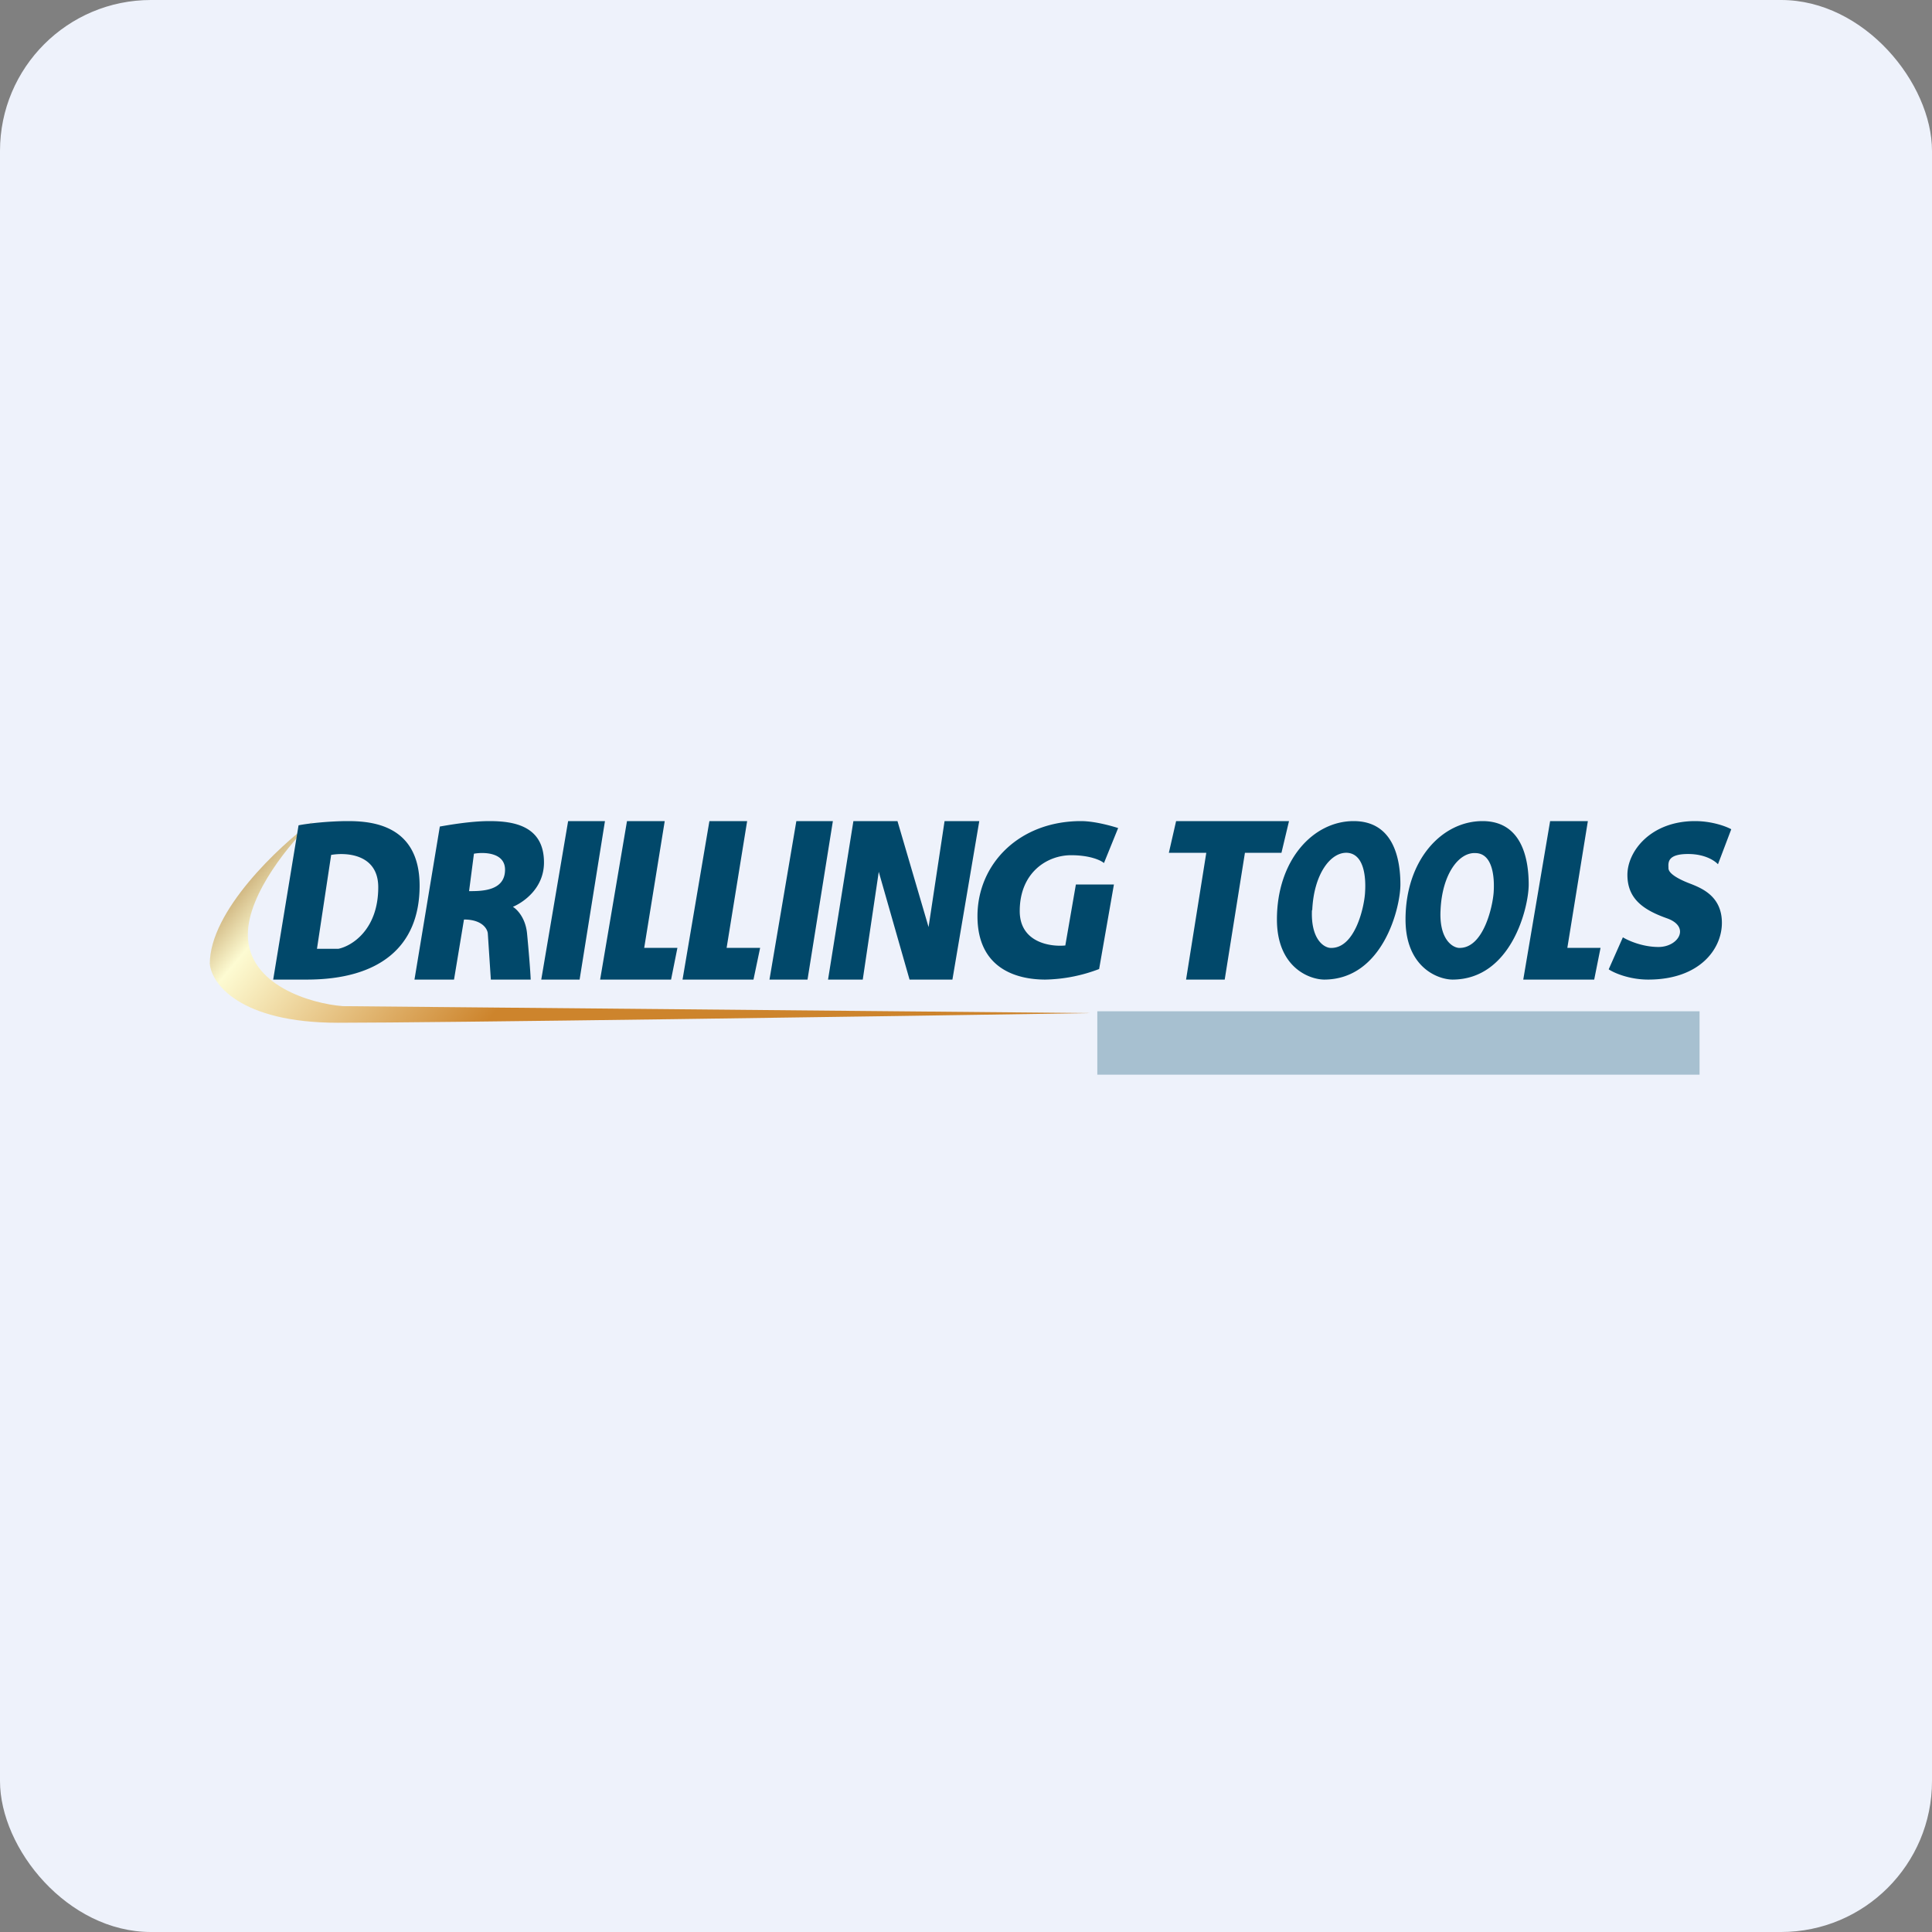 <!-- by FastBull --><svg xmlns="http://www.w3.org/2000/svg" width="64" height="64" viewBox="0 0 64 64"><rect x="0" y="0" width="64" height="64" fill="#808080" stroke="none"/><rect x="0" y="0" width="64" height="64" rx="5" ry="5" fill="#eef2fb" /><path fill="#eef2fb" d="M 2.75,2 L 61.55,2 L 61.55,60.80 L 2.75,60.80 L 2.75,2" /><path d="M 6.95,31.93 C 6.95,30.18 9.23,28.04 10.37,27.20 C 9.65,27.88 8.21,29.59 8.21,30.96 C 8.21,32.64 10.31,33.25 11.36,33.33 L 36.14,33.56 C 29.18,33.67 14.46,33.88 11.19,33.88 C 7.94,33.88 7,32.58 6.95,31.92 L 6.95,31.93" fill="url(#fb100)" /><path fill-rule="evenodd" d="M 53.29,32.11 L 53.76,31.05 C 53.94,31.16 54.41,31.37 54.94,31.37 C 55.60,31.37 56.01,30.70 55.22,30.42 C 54.43,30.14 53.91,29.77 53.91,28.98 C 53.91,28.20 54.68,27.20 56.15,27.20 C 56.72,27.20 57.19,27.38 57.35,27.47 L 56.91,28.63 C 56.81,28.52 56.49,28.29 55.92,28.29 C 55.26,28.29 55.26,28.55 55.27,28.73 L 55.27,28.76 C 55.27,28.94 55.61,29.13 56.01,29.28 C 56.39,29.43 57.04,29.70 57.04,30.57 C 57.04,31.44 56.30,32.45 54.60,32.45 C 53.96,32.45 53.45,32.22 53.29,32.11 M 9.05,32.45 L 9.89,27.34 C 10.17,27.28 10.90,27.20 11.52,27.20 C 12.29,27.20 13.90,27.31 13.90,29.34 C 13.90,31.37 12.56,32.45 10.16,32.45 L 9.05,32.45 M 10.97,28.32 L 10.50,31.43 L 11.21,31.43 C 11.65,31.34 12.53,30.80 12.53,29.39 C 12.53,28.30 11.49,28.23 10.97,28.32 M 13.73,32.45 L 14.57,27.38 C 14.86,27.33 15.59,27.20 16.21,27.20 C 16.99,27.20 18.02,27.34 18.02,28.57 C 18.02,29.44 17.32,29.90 16.99,30.04 C 17.11,30.11 17.41,30.39 17.46,30.93 C 17.51,31.45 17.57,32.17 17.58,32.45 L 16.26,32.45 L 16.16,30.93 C 16.15,30.77 15.97,30.46 15.37,30.46 L 15.04,32.45 L 13.73,32.45 L 13.73,32.45 M 15.54,29.51 L 15.70,28.28 C 16.04,28.22 16.73,28.24 16.73,28.81 C 16.73,29.52 15.95,29.52 15.54,29.52 L 15.54,29.51 M 17.94,32.45 L 19.20,32.45 L 20.04,27.20 L 18.82,27.20 L 17.93,32.45 L 17.94,32.45 M 26.75,32.45 L 25.49,32.45 L 26.38,27.20 L 27.59,27.20 L 26.75,32.45 M 20.77,27.20 L 19.88,32.45 L 22.23,32.45 L 22.44,31.40 L 21.34,31.40 L 22.02,27.20 L 20.76,27.20 L 20.77,27.20 M 22.61,32.45 L 23.50,27.20 L 24.75,27.20 L 24.07,31.40 L 25.18,31.40 L 24.96,32.45 L 22.61,32.45 M 51.35,27.20 L 50.46,32.45 L 52.81,32.45 L 53.02,31.40 L 51.92,31.40 L 52.60,27.20 L 51.34,27.20 L 51.35,27.20 M 28.27,27.20 L 27.43,32.45 L 28.58,32.45 L 29.11,28.88 L 30.13,32.45 L 31.55,32.45 L 32.44,27.20 L 31.29,27.20 L 30.76,30.71 L 29.73,27.20 L 28.27,27.20 M 35.64,29.30 L 36.90,29.30 L 36.41,32.10 A 5.25,5.25 0 0,1 34.63,32.45 C 33.65,32.45 32.38,32.07 32.38,30.35 C 32.38,28.62 33.76,27.20 35.81,27.20 C 36.26,27.20 36.82,27.36 37.04,27.43 L 36.57,28.59 C 36.47,28.50 36.11,28.33 35.48,28.33 C 34.69,28.33 33.78,28.90 33.78,30.18 C 33.78,31.22 34.79,31.37 35.29,31.32 L 35.64,29.30 M 39.96,28.25 L 38.72,28.25 L 38.96,27.20 L 42.70,27.20 L 42.45,28.25 L 41.24,28.25 L 40.57,32.45 L 39.29,32.45 L 39.96,28.25 M 42.30,30.46 C 42.30,32.01 43.33,32.44 43.86,32.45 C 45.81,32.45 46.39,30.07 46.39,29.30 C 46.39,28.52 46.20,27.20 44.84,27.20 C 43.50,27.20 42.30,28.49 42.30,30.46 L 42.30,30.46 M 43.46,30.15 C 43.42,31.10 43.84,31.38 44.06,31.40 C 44.89,31.45 45.20,30.02 45.22,29.55 C 45.25,29.09 45.20,28.29 44.63,28.25 C 44.07,28.22 43.52,28.97 43.47,30.15 L 43.46,30.15 M 48.11,32.45 C 47.59,32.44 46.56,32.01 46.56,30.46 C 46.56,28.49 47.76,27.20 49.11,27.20 C 50.45,27.20 50.64,28.52 50.64,29.30 C 50.64,30.07 50.06,32.45 48.11,32.45 M 48.32,31.40 C 48.10,31.38 47.67,31.10 47.72,30.15 C 47.77,28.97 48.32,28.22 48.89,28.26 C 49.46,28.28 49.51,29.09 49.48,29.55 C 49.45,30.02 49.14,31.44 48.32,31.40" fill="#01486a" /><path opacity=".3" fill="#004c6d" d="M 36.35,33.50 L 56.30,33.50 L 56.30,35.60 L 36.35,35.60 L 36.35,33.50" /><defs><linearGradient id="fb100" x1="11.24" y1="24.58" x2="18.69" y2="30.8" gradientUnits="userSpaceOnUse"><stop stop-color="#bc985d" /><stop offset=".21" stop-color="#fdfbd2" /><stop offset="1" stop-color="#cd842c" /></linearGradient></defs></svg>